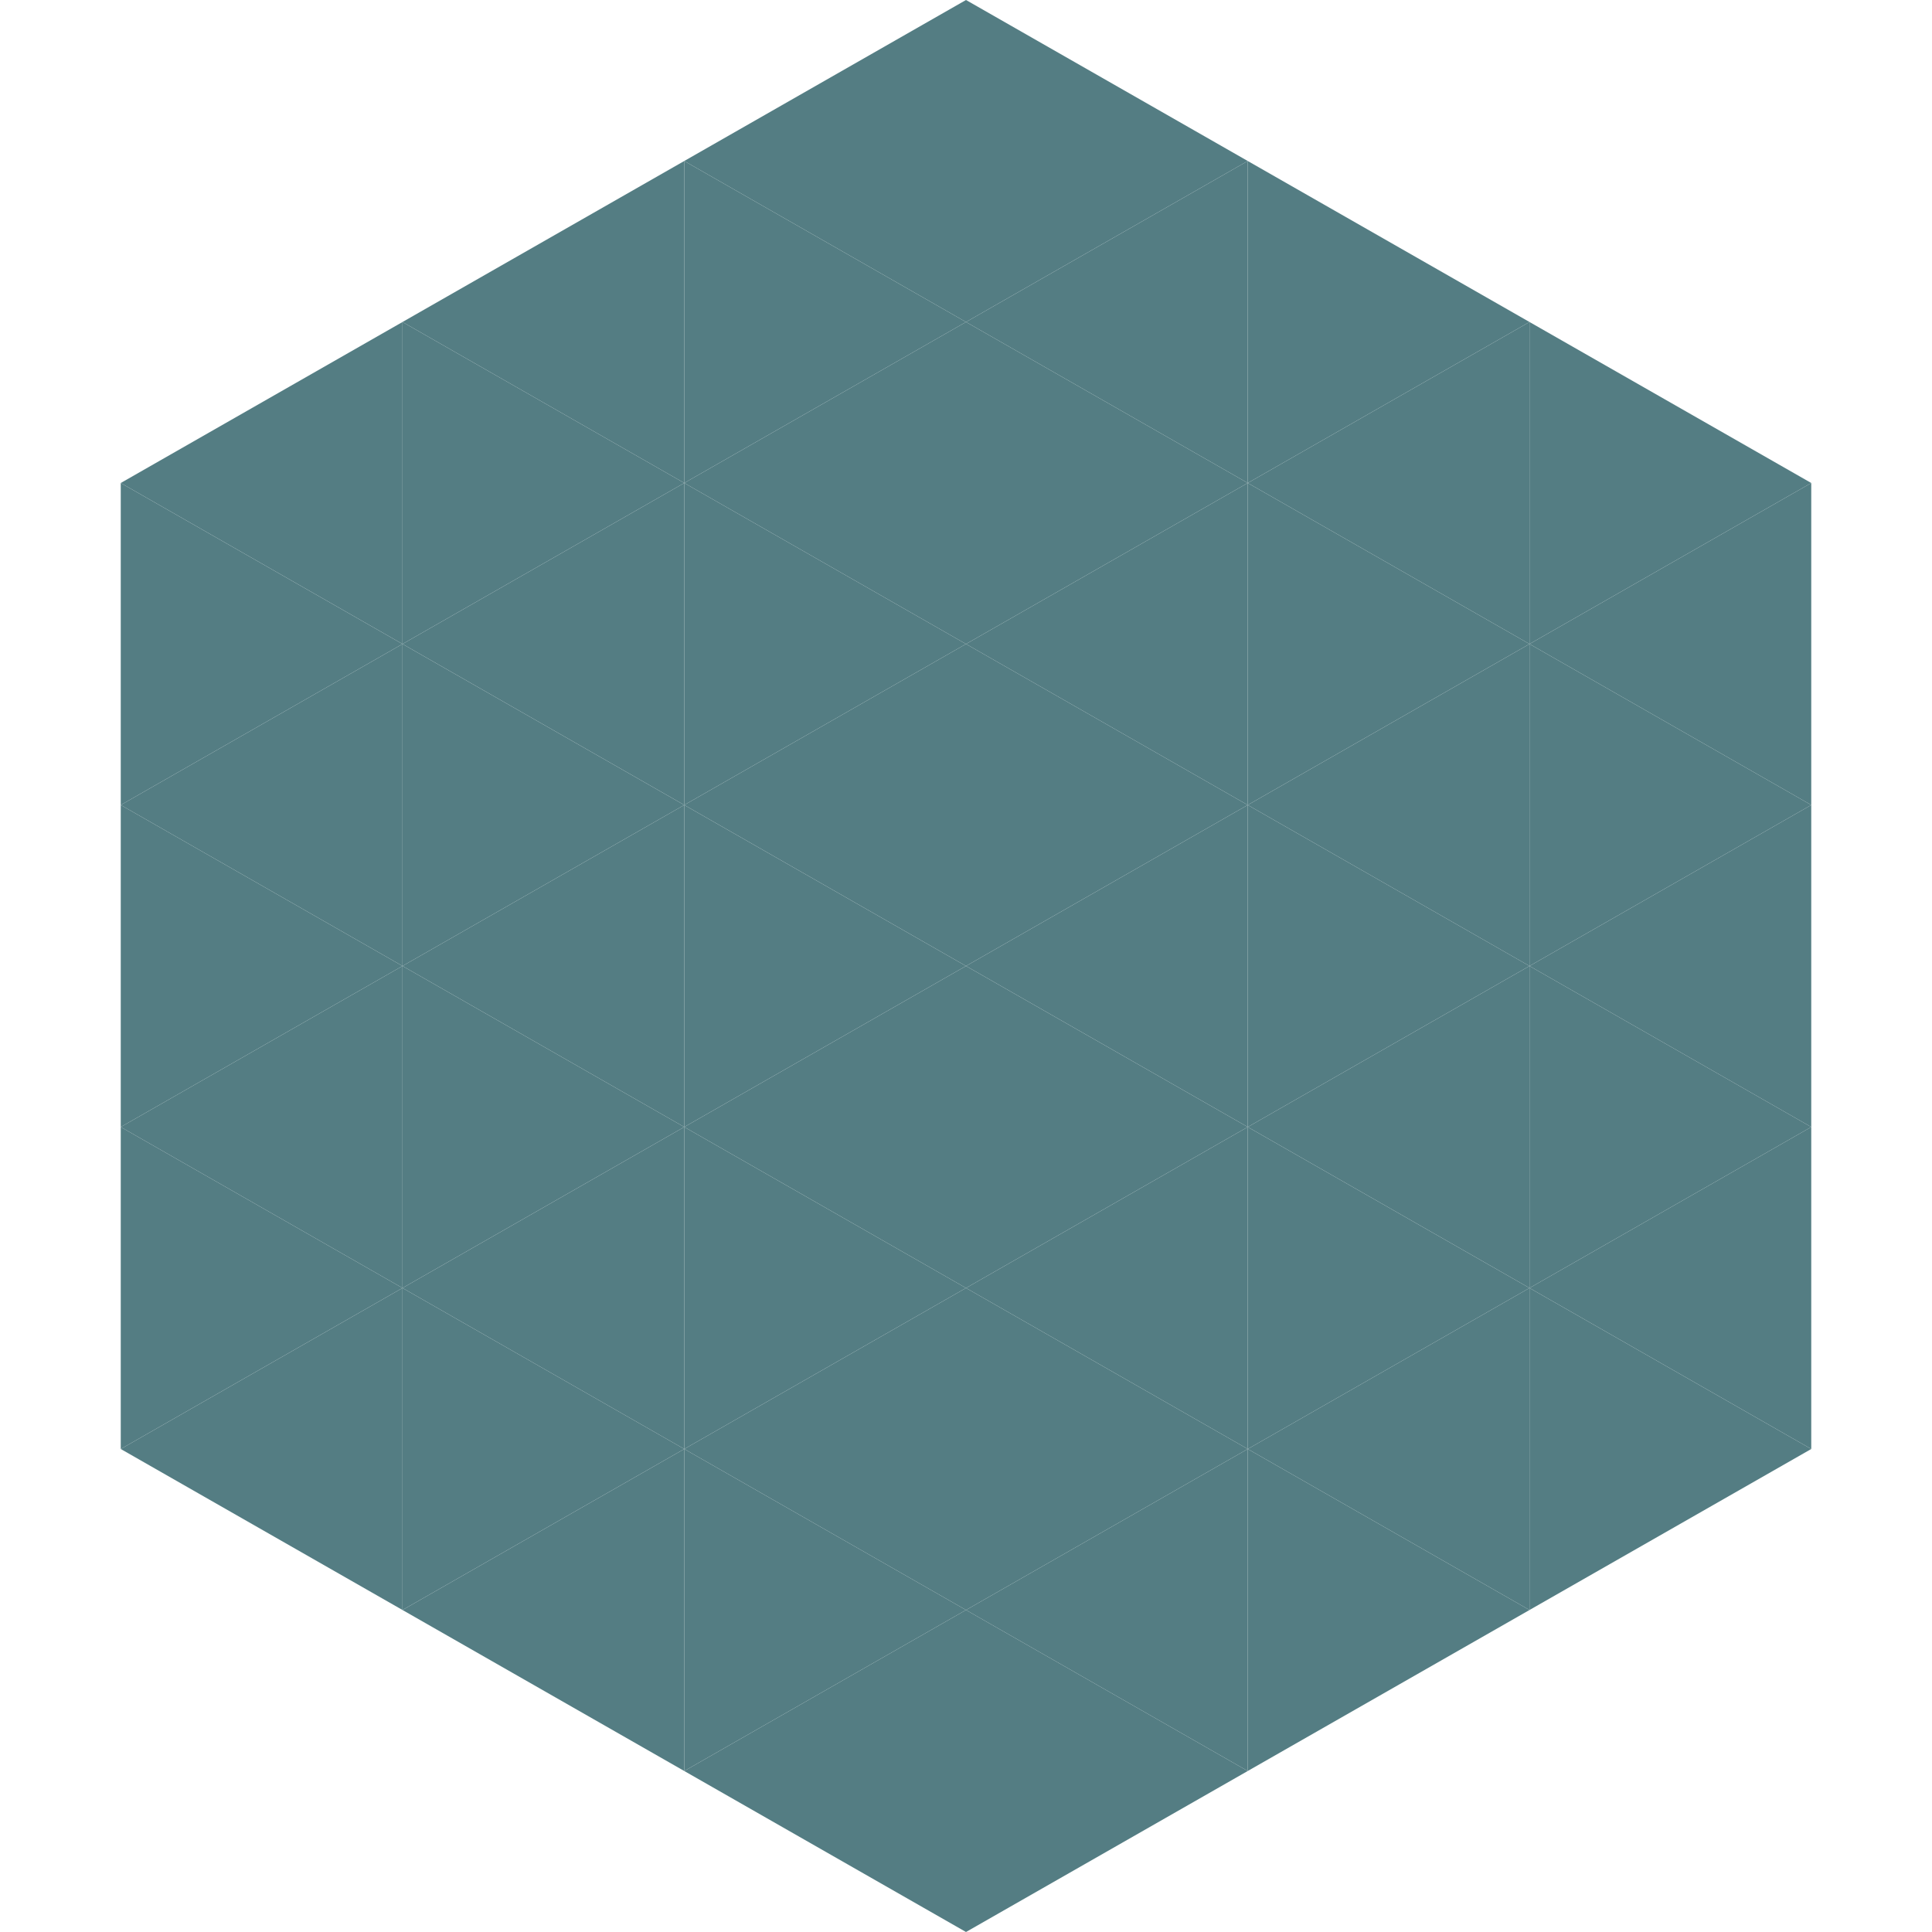 <?xml version="1.0"?>
<!-- Generated by SVGo -->
<svg width="240" height="240"
     xmlns="http://www.w3.org/2000/svg"
     xmlns:xlink="http://www.w3.org/1999/xlink">
<polygon points="50,40 15,60 50,80" style="fill:rgb(84,125,131)" />
<polygon points="190,40 225,60 190,80" style="fill:rgb(84,125,131)" />
<polygon points="15,60 50,80 15,100" style="fill:rgb(84,125,131)" />
<polygon points="225,60 190,80 225,100" style="fill:rgb(84,125,131)" />
<polygon points="50,80 15,100 50,120" style="fill:rgb(84,125,131)" />
<polygon points="190,80 225,100 190,120" style="fill:rgb(84,125,131)" />
<polygon points="15,100 50,120 15,140" style="fill:rgb(84,125,131)" />
<polygon points="225,100 190,120 225,140" style="fill:rgb(84,125,131)" />
<polygon points="50,120 15,140 50,160" style="fill:rgb(84,125,131)" />
<polygon points="190,120 225,140 190,160" style="fill:rgb(84,125,131)" />
<polygon points="15,140 50,160 15,180" style="fill:rgb(84,125,131)" />
<polygon points="225,140 190,160 225,180" style="fill:rgb(84,125,131)" />
<polygon points="50,160 15,180 50,200" style="fill:rgb(84,125,131)" />
<polygon points="190,160 225,180 190,200" style="fill:rgb(84,125,131)" />
<polygon points="15,180 50,200 15,220" style="fill:rgb(255,255,255); fill-opacity:0" />
<polygon points="225,180 190,200 225,220" style="fill:rgb(255,255,255); fill-opacity:0" />
<polygon points="50,0 85,20 50,40" style="fill:rgb(255,255,255); fill-opacity:0" />
<polygon points="190,0 155,20 190,40" style="fill:rgb(255,255,255); fill-opacity:0" />
<polygon points="85,20 50,40 85,60" style="fill:rgb(84,125,131)" />
<polygon points="155,20 190,40 155,60" style="fill:rgb(84,125,131)" />
<polygon points="50,40 85,60 50,80" style="fill:rgb(84,125,131)" />
<polygon points="190,40 155,60 190,80" style="fill:rgb(84,125,131)" />
<polygon points="85,60 50,80 85,100" style="fill:rgb(84,125,131)" />
<polygon points="155,60 190,80 155,100" style="fill:rgb(84,125,131)" />
<polygon points="50,80 85,100 50,120" style="fill:rgb(84,125,131)" />
<polygon points="190,80 155,100 190,120" style="fill:rgb(84,125,131)" />
<polygon points="85,100 50,120 85,140" style="fill:rgb(84,125,131)" />
<polygon points="155,100 190,120 155,140" style="fill:rgb(84,125,131)" />
<polygon points="50,120 85,140 50,160" style="fill:rgb(84,125,131)" />
<polygon points="190,120 155,140 190,160" style="fill:rgb(84,125,131)" />
<polygon points="85,140 50,160 85,180" style="fill:rgb(84,125,131)" />
<polygon points="155,140 190,160 155,180" style="fill:rgb(84,125,131)" />
<polygon points="50,160 85,180 50,200" style="fill:rgb(84,125,131)" />
<polygon points="190,160 155,180 190,200" style="fill:rgb(84,125,131)" />
<polygon points="85,180 50,200 85,220" style="fill:rgb(84,125,131)" />
<polygon points="155,180 190,200 155,220" style="fill:rgb(84,125,131)" />
<polygon points="120,0 85,20 120,40" style="fill:rgb(84,125,131)" />
<polygon points="120,0 155,20 120,40" style="fill:rgb(84,125,131)" />
<polygon points="85,20 120,40 85,60" style="fill:rgb(84,125,131)" />
<polygon points="155,20 120,40 155,60" style="fill:rgb(84,125,131)" />
<polygon points="120,40 85,60 120,80" style="fill:rgb(84,125,131)" />
<polygon points="120,40 155,60 120,80" style="fill:rgb(84,125,131)" />
<polygon points="85,60 120,80 85,100" style="fill:rgb(84,125,131)" />
<polygon points="155,60 120,80 155,100" style="fill:rgb(84,125,131)" />
<polygon points="120,80 85,100 120,120" style="fill:rgb(84,125,131)" />
<polygon points="120,80 155,100 120,120" style="fill:rgb(84,125,131)" />
<polygon points="85,100 120,120 85,140" style="fill:rgb(84,125,131)" />
<polygon points="155,100 120,120 155,140" style="fill:rgb(84,125,131)" />
<polygon points="120,120 85,140 120,160" style="fill:rgb(84,125,131)" />
<polygon points="120,120 155,140 120,160" style="fill:rgb(84,125,131)" />
<polygon points="85,140 120,160 85,180" style="fill:rgb(84,125,131)" />
<polygon points="155,140 120,160 155,180" style="fill:rgb(84,125,131)" />
<polygon points="120,160 85,180 120,200" style="fill:rgb(84,125,131)" />
<polygon points="120,160 155,180 120,200" style="fill:rgb(84,125,131)" />
<polygon points="85,180 120,200 85,220" style="fill:rgb(84,125,131)" />
<polygon points="155,180 120,200 155,220" style="fill:rgb(84,125,131)" />
<polygon points="120,200 85,220 120,240" style="fill:rgb(84,125,131)" />
<polygon points="120,200 155,220 120,240" style="fill:rgb(84,125,131)" />
<polygon points="85,220 120,240 85,260" style="fill:rgb(255,255,255); fill-opacity:0" />
<polygon points="155,220 120,240 155,260" style="fill:rgb(255,255,255); fill-opacity:0" />
</svg>
